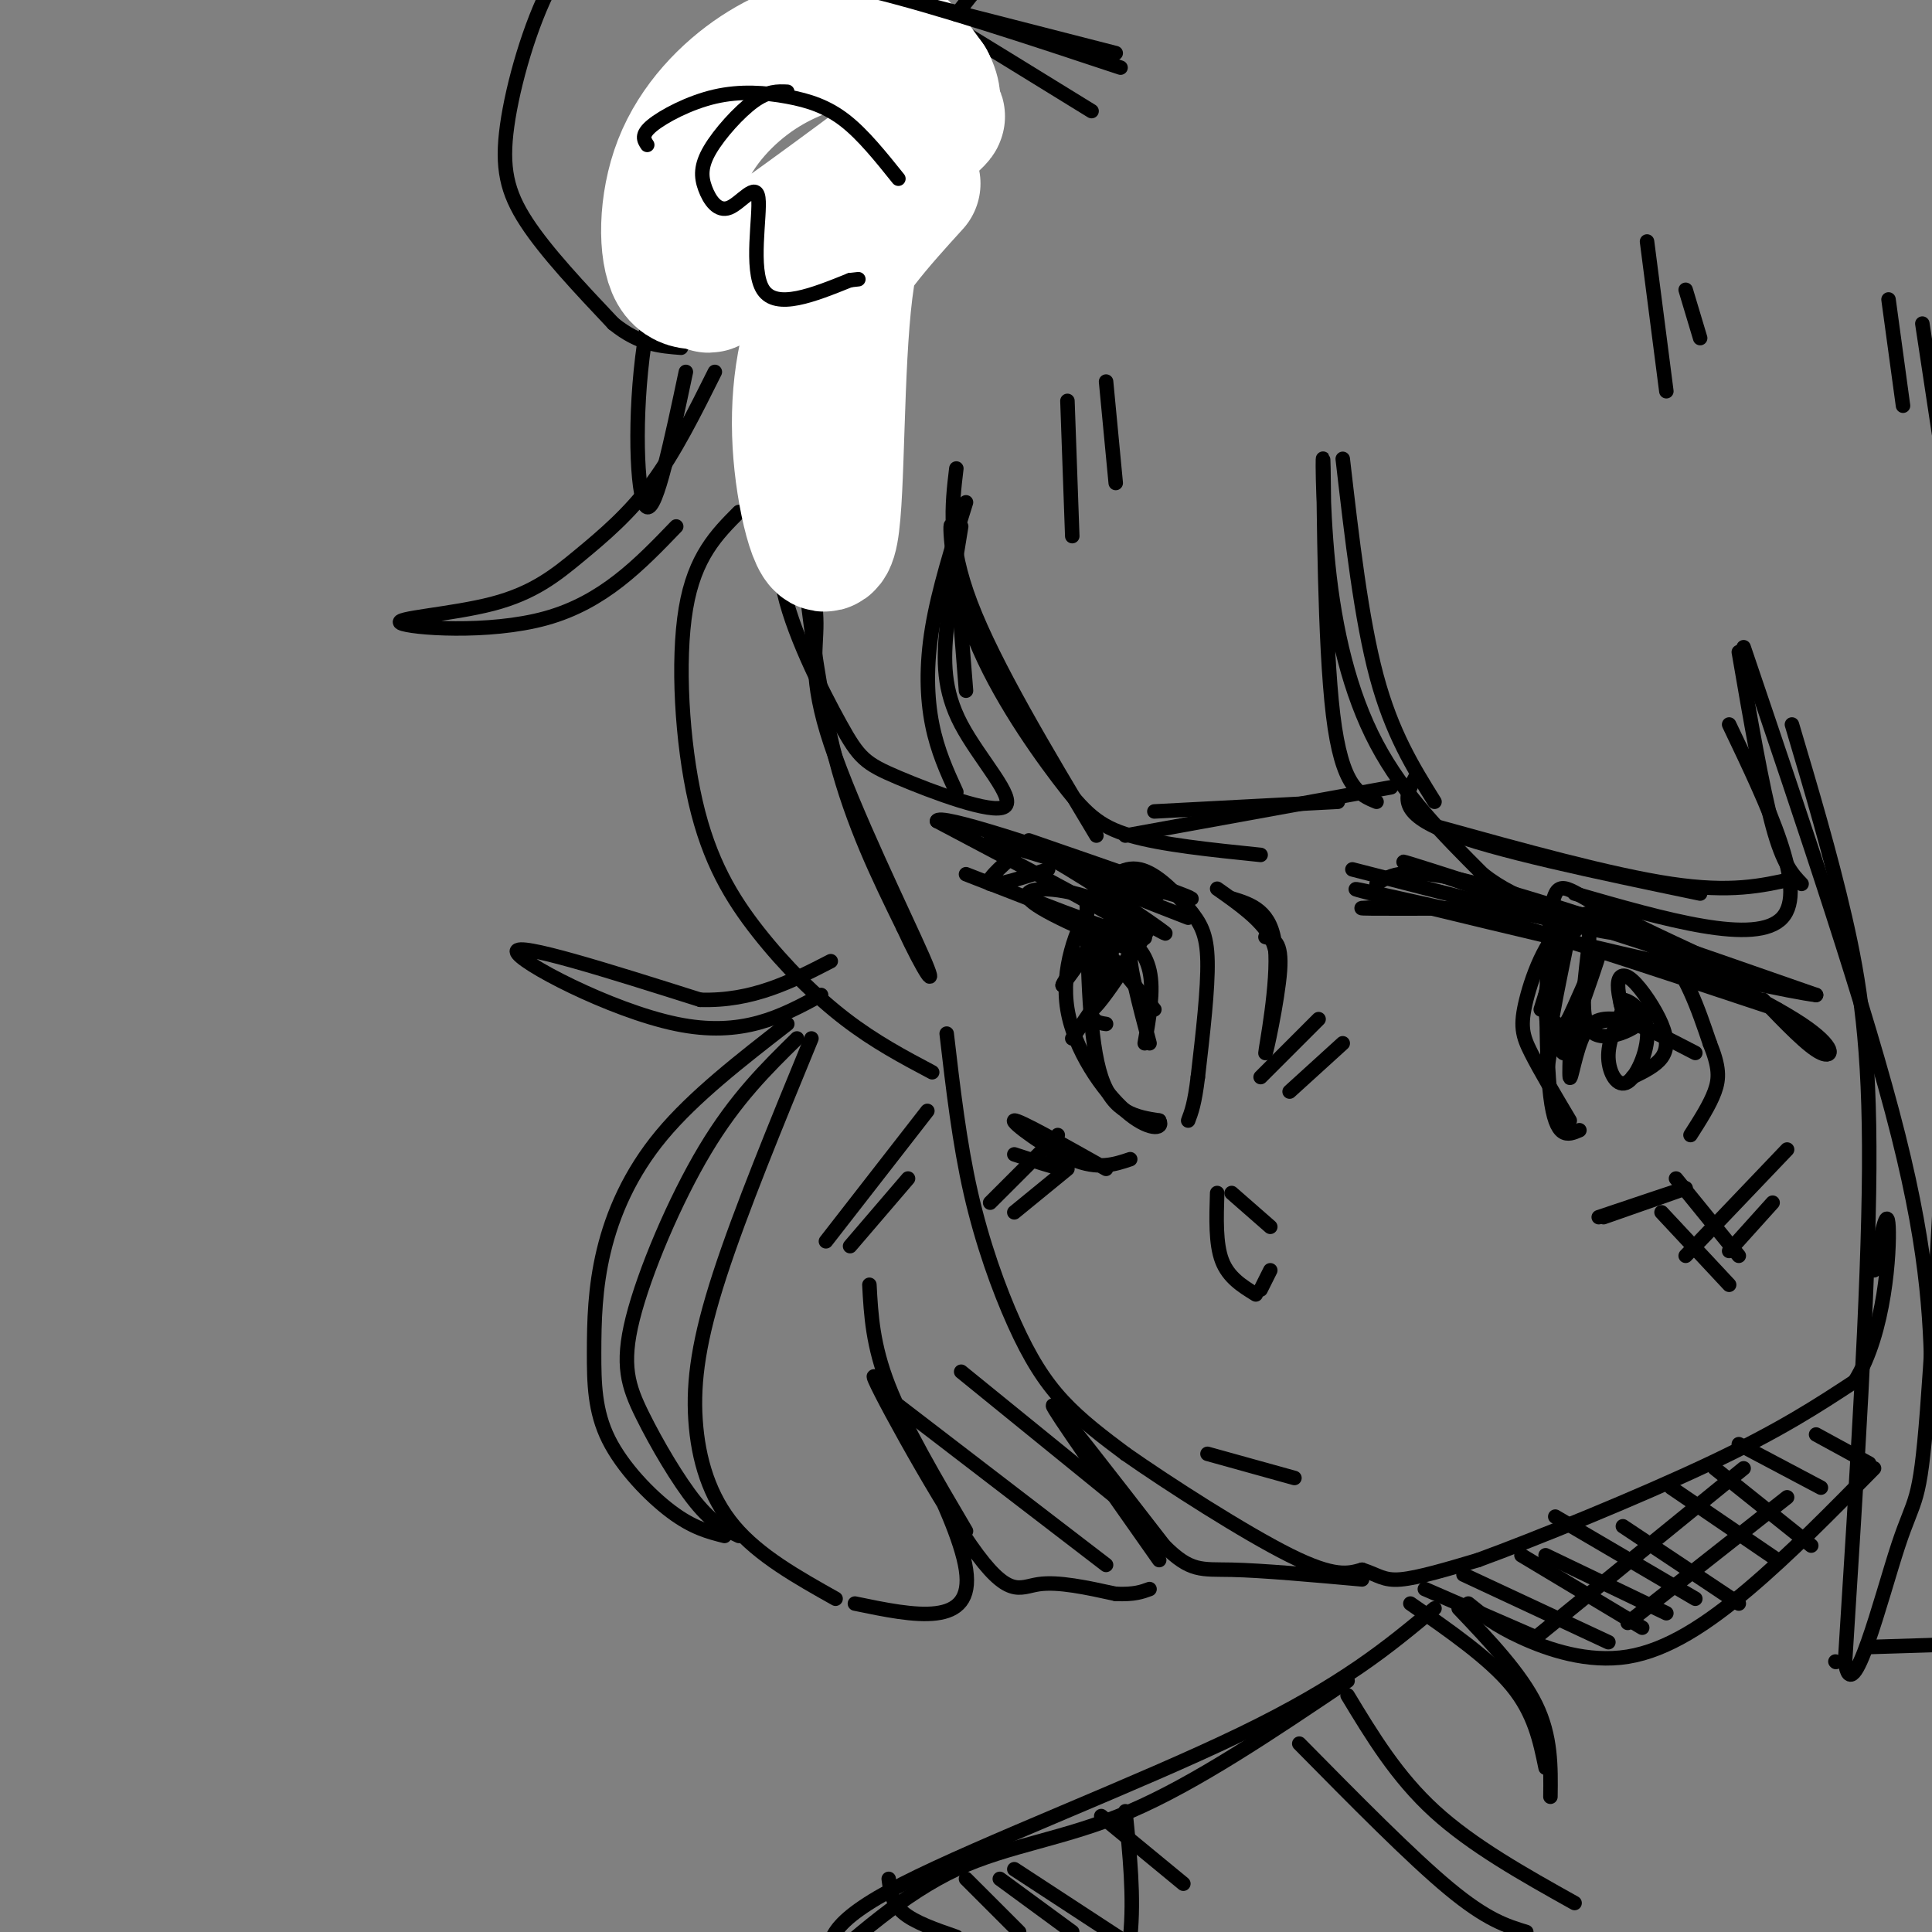 <svg viewBox='0 0 400 400' version='1.1' xmlns='http://www.w3.org/2000/svg' xmlns:xlink='http://www.w3.org/1999/xlink'><rect x="0" y="0" width="400" height="400" fill="#808080" stroke="none"/><g fill='none' stroke='#000000' stroke-width='3' stroke-linecap='round' stroke-linejoin='round'><path d='M179,27c-5.369,19.625 -10.738,39.250 -13,53c-2.262,13.750 -1.417,21.625 0,34c1.417,12.375 3.405,29.250 7,43c3.595,13.750 8.798,24.375 14,35'/><path d='M187,192c4.186,9.100 7.652,14.350 4,6c-3.652,-8.350 -14.422,-30.300 -19,-44c-4.578,-13.700 -2.963,-19.150 -3,-25c-0.037,-5.850 -1.725,-12.100 -1,-25c0.725,-12.900 3.862,-32.450 7,-52'/><path d='M196,214c1.315,11.304 2.631,22.607 5,33c2.369,10.393 5.792,19.875 9,27c3.208,7.125 6.202,11.893 10,16c3.798,4.107 8.399,7.554 13,11'/><path d='M233,301c8.911,6.244 24.689,16.356 34,21c9.311,4.644 12.156,3.822 15,3'/><path d='M282,325c3.400,1.089 4.400,2.311 8,2c3.600,-0.311 9.800,-2.156 16,-4'/><path d='M306,323c11.822,-4.311 33.378,-13.089 48,-20c14.622,-6.911 22.311,-11.956 30,-17'/><path d='M384,286c6.356,-10.156 7.244,-27.044 7,-32c-0.244,-4.956 -1.622,2.022 -3,9'/><path d='M292,332c8.167,5.667 16.333,11.333 21,17c4.667,5.667 5.833,11.333 7,17'/><path d='M297,333c-9.444,7.889 -18.889,15.778 -40,26c-21.111,10.222 -53.889,22.778 -70,31c-16.111,8.222 -15.556,12.111 -15,16'/><path d='M172,406c-3.667,5.333 -5.333,10.667 -7,16'/><path d='M285,183c2.917,-1.917 5.833,-3.833 21,0c15.167,3.833 42.583,13.417 70,23'/><path d='M376,206c-9.733,-1.089 -69.067,-15.311 -88,-20c-18.933,-4.689 2.533,0.156 24,5'/><path d='M312,191c13.333,3.833 34.667,10.917 56,18'/><path d='M325,232c-3.093,-5.203 -6.185,-10.405 -8,-14c-1.815,-3.595 -2.352,-5.582 -1,-11c1.352,-5.418 4.595,-14.266 10,-17c5.405,-2.734 12.973,0.648 18,6c5.027,5.352 7.514,12.676 10,20'/><path d='M354,216c2.000,4.933 2.000,7.267 1,10c-1.000,2.733 -3.000,5.867 -5,9'/><path d='M331,252c8.917,-3.000 17.833,-6.000 18,-6c0.167,0.000 -8.417,3.000 -17,6'/><path d='M337,213c-1.013,-3.467 -2.026,-6.935 -2,-9c0.026,-2.065 1.089,-2.729 3,-1c1.911,1.729 4.668,5.850 6,9c1.332,3.150 1.238,5.329 0,7c-1.238,1.671 -3.619,2.836 -6,4'/><path d='M327,234c-2.440,1.054 -4.881,2.107 -6,-7c-1.119,-9.107 -0.917,-28.375 0,-37c0.917,-8.625 2.548,-6.607 9,-3c6.452,3.607 17.726,8.804 29,14'/><path d='M359,201c-12.600,-3.422 -58.600,-18.978 -67,-22c-8.400,-3.022 20.800,6.489 50,16'/><path d='M342,195c11.722,4.182 16.029,6.636 12,5c-4.029,-1.636 -16.392,-7.364 -33,-10c-16.608,-2.636 -37.459,-2.182 -39,-2c-1.541,0.182 16.230,0.091 34,0'/><path d='M316,188c11.422,1.689 22.978,5.911 17,5c-5.978,-0.911 -29.489,-6.956 -53,-13'/><path d='M250,301c0.000,0.000 18.000,5.000 18,5'/><path d='M255,247c0.000,0.000 8.000,7.000 8,7'/><path d='M252,247c-0.167,5.250 -0.333,10.500 1,14c1.333,3.500 4.167,5.250 7,7'/><path d='M252,184c4.500,3.167 9.000,6.333 11,10c2.000,3.667 1.500,7.833 1,12'/><path d='M171,257c0.000,0.000 21.000,-27.000 21,-27'/><path d='M176,258c0.000,0.000 12.000,-14.000 12,-14'/><path d='M349,260c0.000,0.000 21.000,-22.000 21,-22'/><path d='M358,259c0.000,0.000 9.000,-10.000 9,-10'/><path d='M261,223c0.000,0.000 12.000,-12.000 12,-12'/><path d='M267,226c0.000,0.000 11.000,-10.000 11,-10'/><path d='M200,181c19.000,7.417 38.000,14.833 37,13c-1.000,-1.833 -22.000,-12.917 -43,-24'/><path d='M194,170c0.167,-1.833 22.083,5.583 44,13'/><path d='M225,187c0.250,14.250 0.500,28.500 3,36c2.500,7.500 7.250,8.250 12,9'/><path d='M240,232c1.047,1.894 -2.335,2.129 -7,-2c-4.665,-4.129 -10.614,-12.622 -12,-21c-1.386,-8.378 1.792,-16.643 5,-22c3.208,-5.357 6.448,-7.807 10,-7c3.552,0.807 7.418,4.871 10,8c2.582,3.129 3.881,5.323 4,11c0.119,5.677 -0.940,14.839 -2,24'/><path d='M248,223c-0.667,5.500 -1.333,7.250 -2,9'/><path d='M235,197c-10.153,-4.324 -20.306,-8.648 -22,-11c-1.694,-2.352 5.072,-2.734 13,0c7.928,2.734 17.019,8.582 15,7c-2.019,-1.582 -15.148,-10.595 -23,-15c-7.852,-4.405 -10.426,-4.203 -13,-4'/><path d='M205,174c8.556,2.578 36.444,11.022 41,12c4.556,0.978 -14.222,-5.511 -33,-12'/><path d='M210,239c4.333,1.417 8.667,2.833 10,3c1.333,0.167 -0.333,-0.917 -2,-2'/><path d='M238,216c-2.156,-8.133 -4.311,-16.267 -4,-19c0.311,-2.733 3.089,-0.067 4,4c0.911,4.067 -0.044,9.533 -1,15'/><path d='M246,190c-10.500,-4.083 -21.000,-8.167 -22,-9c-1.000,-0.833 7.500,1.583 16,4'/><path d='M337,211c-1.073,-2.013 -2.147,-4.026 -1,-4c1.147,0.026 4.514,2.089 5,6c0.486,3.911 -1.907,9.668 -4,11c-2.093,1.332 -3.884,-1.762 -4,-5c-0.116,-3.238 1.442,-6.619 3,-10'/><path d='M261,177c-10.222,-1.049 -20.443,-2.099 -27,-4c-6.557,-1.901 -9.448,-4.654 -15,-12c-5.552,-7.346 -13.764,-19.285 -18,-31c-4.236,-11.715 -4.496,-23.204 -4,-21c0.496,2.204 1.748,18.102 3,34'/><path d='M222,215c8.405,-12.327 16.810,-24.655 16,-23c-0.810,1.655 -10.833,17.292 -12,17c-1.167,-0.292 6.524,-16.512 7,-20c0.476,-3.488 -6.262,5.756 -13,15'/><path d='M220,204c-0.048,-0.655 6.333,-9.792 8,-10c1.667,-0.208 -1.381,8.512 -2,13c-0.619,4.488 1.190,4.744 3,5'/><path d='M230,198c0.000,0.000 9.000,11.000 9,11'/><path d='M324,213c8.051,-1.695 16.102,-3.391 16,-2c-0.102,1.391 -8.357,5.868 -11,2c-2.643,-3.868 0.327,-16.080 0,-20c-0.327,-3.920 -3.951,0.451 -6,4c-2.049,3.549 -2.525,6.274 -3,9'/><path d='M320,206c-0.200,4.479 0.800,11.175 2,11c1.200,-0.175 2.600,-7.222 3,-6c0.400,1.222 -0.200,10.714 0,12c0.200,1.286 1.200,-5.632 3,-9c1.800,-3.368 4.400,-3.184 7,-3'/><path d='M335,211c3.833,0.667 9.917,3.833 16,7'/><path d='M319,209c3.327,-10.732 6.655,-21.464 6,-17c-0.655,4.464 -5.292,24.125 -4,25c1.292,0.875 8.512,-17.036 10,-20c1.488,-2.964 -2.756,9.018 -7,21'/><path d='M324,218c-1.381,0.845 -1.333,-7.542 -2,-6c-0.667,1.542 -2.048,13.012 -2,11c0.048,-2.012 1.524,-17.506 3,-33'/><path d='M199,109c-1.174,7.166 -2.349,14.331 -3,21c-0.651,6.669 -0.779,12.840 3,20c3.779,7.160 11.466,15.308 9,17c-2.466,1.692 -15.084,-3.072 -22,-6c-6.916,-2.928 -8.131,-4.019 -12,-11c-3.869,-6.981 -10.391,-19.852 -12,-29c-1.609,-9.148 1.696,-14.574 5,-20'/><path d='M193,222c-5.930,-3.142 -11.860,-6.284 -18,-11c-6.140,-4.716 -12.491,-11.006 -18,-18c-5.509,-6.994 -10.175,-14.691 -13,-27c-2.825,-12.309 -3.807,-29.231 -2,-40c1.807,-10.769 6.404,-15.384 11,-20'/><path d='M140,109c-7.557,7.855 -15.115,15.709 -27,19c-11.885,3.291 -28.099,2.017 -30,1c-1.901,-1.017 10.511,-1.778 19,-4c8.489,-2.222 13.055,-5.906 18,-10c4.945,-4.094 10.270,-8.598 15,-15c4.730,-6.402 8.865,-14.701 13,-23'/><path d='M142,77c-3.026,14.285 -6.051,28.571 -8,28c-1.949,-0.571 -2.821,-15.998 -1,-31c1.821,-15.002 6.337,-29.577 11,-40c4.663,-10.423 9.475,-16.692 16,-22c6.525,-5.308 14.762,-9.654 23,-14'/><path d='M239,168c0.000,0.000 38.000,-2.000 38,-2'/><path d='M285,166c-3.592,-1.478 -7.183,-2.957 -9,-18c-1.817,-15.043 -1.858,-43.651 -2,-51c-0.142,-7.349 -0.384,6.560 1,20c1.384,13.440 4.396,26.411 10,37c5.604,10.589 13.802,18.794 22,27'/><path d='M307,181c7.667,6.000 15.833,7.500 24,9'/><path d='M326,185c18.833,5.417 37.667,10.833 43,5c5.333,-5.833 -2.833,-22.917 -11,-40'/><path d='M168,215c-7.351,17.881 -14.702,35.762 -19,49c-4.298,13.238 -5.542,21.833 -5,30c0.542,8.167 2.869,15.905 8,22c5.131,6.095 13.065,10.548 21,15'/><path d='M177,332c12.392,2.571 24.785,5.142 23,-7c-1.785,-12.142 -17.746,-38.997 -19,-40c-1.254,-1.003 12.201,23.845 20,35c7.799,11.155 9.943,8.616 14,8c4.057,-0.616 10.029,0.692 16,2'/><path d='M231,330c3.833,0.167 5.417,-0.417 7,-1'/><path d='M240,323c-11.083,-15.750 -22.167,-31.500 -22,-32c0.167,-0.500 11.583,14.250 23,29'/><path d='M241,320c5.489,5.533 7.711,4.867 14,5c6.289,0.133 16.644,1.067 27,2'/><path d='M304,332c2.750,2.238 5.500,4.476 11,7c5.500,2.524 13.750,5.333 22,4c8.250,-1.333 16.500,-6.810 25,-14c8.500,-7.190 17.250,-16.095 26,-25'/><path d='M318,339c0.000,0.000 43.000,-35.000 43,-35'/><path d='M337,336c0.000,0.000 33.000,-26.000 33,-26'/><path d='M279,351c5.083,8.417 10.167,16.833 18,24c7.833,7.167 18.417,13.083 29,19'/><path d='M269,361c11.583,11.750 23.167,23.500 31,30c7.833,6.500 11.917,7.750 16,9'/><path d='M233,375c0.917,8.917 1.833,17.833 1,26c-0.833,8.167 -3.417,15.583 -6,23'/><path d='M293,161c-1.917,3.500 -3.833,7.000 6,11c9.833,4.000 31.417,8.500 53,13'/><path d='M371,150c3.978,13.378 7.956,26.756 11,40c3.044,13.244 5.156,26.356 5,52c-0.156,25.644 -2.578,63.822 -5,102'/><path d='M382,344c1.429,10.750 7.500,-13.375 11,-24c3.500,-10.625 4.429,-7.750 6,-28c1.571,-20.250 3.786,-63.625 6,-107'/><path d='M186,291c0.000,0.000 43.000,33.000 43,33'/><path d='M199,284c0.000,0.000 32.000,26.000 32,26'/><path d='M222,111c0.000,0.000 -1.000,-28.000 -1,-28'/><path d='M231,100c0.000,0.000 -2.000,-21.000 -2,-21'/><path d='M341,50c0.000,0.000 4.000,31.000 4,31'/><path d='M349,60c0.000,0.000 3.000,10.000 3,10'/><path d='M170,98c-1.488,-1.976 -2.976,-3.952 -2,-13c0.976,-9.048 4.417,-25.167 7,-35c2.583,-9.833 4.310,-13.381 7,-17c2.690,-3.619 6.345,-7.310 10,-11'/><path d='M226,23c-23.115,-14.248 -46.231,-28.496 -58,-35c-11.769,-6.504 -12.192,-5.265 -17,-5c-4.808,0.265 -14.001,-0.443 -21,1c-6.999,1.443 -11.804,5.036 -16,13c-4.196,7.964 -7.784,20.298 -9,29c-1.216,8.702 -0.062,13.772 4,20c4.062,6.228 11.031,13.614 18,21'/><path d='M127,67c5.333,4.333 9.667,4.667 14,5'/></g>
<g fill='none' stroke='#FFFFFF' stroke-width='28' stroke-linecap='round' stroke-linejoin='round'><path d='M189,38c-7.402,8.144 -14.804,16.287 -19,26c-4.196,9.713 -5.187,20.995 -4,32c1.187,11.005 4.550,21.732 6,14c1.450,-7.732 0.986,-33.923 3,-50c2.014,-16.077 6.507,-22.038 11,-28'/><path d='M186,32c5.071,-7.126 12.248,-10.942 5,-5c-7.248,5.942 -28.920,21.641 -38,28c-9.080,6.359 -5.569,3.379 -6,3c-0.431,-0.379 -4.803,1.843 -7,-2c-2.197,-3.843 -2.219,-13.751 1,-22c3.219,-8.249 9.677,-14.840 16,-19c6.323,-4.160 12.510,-5.889 17,-7c4.490,-1.111 7.283,-1.603 10,0c2.717,1.603 5.359,5.302 8,9'/><path d='M192,17c1.500,2.667 1.250,4.833 1,7'/></g>
<g fill='none' stroke='#000000' stroke-width='3' stroke-linecap='round' stroke-linejoin='round'><path d='M186,37c-3.643,-4.547 -7.285,-9.094 -11,-12c-3.715,-2.906 -7.501,-4.171 -12,-5c-4.499,-0.829 -9.711,-1.223 -15,0c-5.289,1.223 -10.654,4.064 -13,6c-2.346,1.936 -1.673,2.968 -1,4'/><path d='M163,19c-1.996,-0.092 -3.992,-0.185 -7,2c-3.008,2.185 -7.030,6.647 -9,10c-1.970,3.353 -1.890,5.597 -1,8c0.890,2.403 2.589,4.964 5,4c2.411,-0.964 5.534,-5.452 6,-2c0.466,3.452 -1.724,14.843 1,19c2.724,4.157 10.362,1.078 18,-2'/><path d='M176,58c3.000,-0.333 1.500,-0.167 0,0'/><path d='M198,3c3.601,-4.643 7.202,-9.286 11,-12c3.798,-2.714 7.792,-3.500 12,-5c4.208,-1.500 8.631,-3.714 15,-4c6.369,-0.286 14.685,1.357 23,3'/><path d='M232,14c-19.083,-6.333 -38.167,-12.667 -52,-16c-13.833,-3.333 -22.417,-3.667 -31,-4'/><path d='M205,249c0.000,0.000 14.000,-14.000 14,-14'/><path d='M210,251c0.000,0.000 11.000,-9.000 11,-9'/><path d='M344,251c0.000,0.000 14.000,15.000 14,15'/><path d='M347,244c0.000,0.000 13.000,16.000 13,16'/><path d='M234,240c-3.311,1.111 -6.622,2.222 -12,0c-5.378,-2.222 -12.822,-7.778 -12,-8c0.822,-0.222 9.911,4.889 19,10'/><path d='M217,180c-5.417,1.750 -10.833,3.500 -12,3c-1.167,-0.500 1.917,-3.250 5,-6'/><path d='M301,404c0.000,0.000 0.100,0.100 0.1,0.1'/><path d='M365,207c4.689,4.889 9.378,9.778 12,11c2.622,1.222 3.178,-1.222 -4,-6c-7.178,-4.778 -22.089,-11.889 -37,-19'/><path d='M336,193c-11.000,-4.000 -20.000,-4.500 -29,-5'/><path d='M262,194c1.720,0.440 3.440,0.881 3,7c-0.440,6.119 -3.042,17.917 -3,17c0.042,-0.917 2.726,-14.548 2,-22c-0.726,-7.452 -4.863,-8.726 -9,-10'/><path d='M263,263c0.000,0.000 -2.000,4.000 -2,4'/><path d='M295,329c0.000,0.000 23.000,10.000 23,10'/><path d='M303,326c0.000,0.000 30.000,14.000 30,14'/><path d='M315,322c0.000,0.000 25.000,15.000 25,15'/><path d='M320,322c0.000,0.000 25.000,12.000 25,12'/><path d='M322,314c0.000,0.000 29.000,17.000 29,17'/><path d='M336,316c0.000,0.000 24.000,16.000 24,16'/><path d='M346,308c0.000,0.000 22.000,15.000 22,15'/><path d='M355,304c0.000,0.000 20.000,16.000 20,16'/><path d='M360,299c0.000,0.000 17.000,9.000 17,9'/><path d='M376,297c0.000,0.000 11.000,6.000 11,6'/><path d='M302,333c6.417,6.750 12.833,13.500 16,20c3.167,6.500 3.083,12.750 3,19'/><path d='M210,387c0.000,0.000 26.000,17.000 26,17'/><path d='M207,389c0.000,0.000 15.000,11.000 15,11'/><path d='M200,389c0.000,0.000 11.000,11.000 11,11'/><path d='M184,389c0.333,2.500 0.667,5.000 3,7c2.333,2.000 6.667,3.500 11,5'/><path d='M228,376c0.000,0.000 17.000,14.000 17,14'/><path d='M279,348c-15.689,10.578 -31.378,21.156 -45,27c-13.622,5.844 -25.178,6.956 -36,12c-10.822,5.044 -20.911,14.022 -31,23'/><path d='M163,212c-9.692,7.524 -19.384,15.048 -26,23c-6.616,7.952 -10.157,16.332 -12,24c-1.843,7.668 -1.989,14.622 -2,21c-0.011,6.378 0.112,12.179 3,18c2.888,5.821 8.539,11.663 13,15c4.461,3.337 7.730,4.168 11,5'/><path d='M153,318c-2.708,-1.284 -5.416,-2.568 -9,-7c-3.584,-4.432 -8.043,-12.013 -11,-18c-2.957,-5.987 -4.411,-10.381 -2,-20c2.411,-9.619 8.689,-24.463 15,-35c6.311,-10.537 12.656,-16.769 19,-23'/><path d='M170,206c-8.156,4.422 -16.311,8.844 -30,6c-13.689,-2.844 -32.911,-12.956 -33,-15c-0.089,-2.044 18.956,3.978 38,10'/><path d='M145,207c10.833,0.333 18.917,-3.833 27,-8'/><path d='M278,95c1.917,16.583 3.833,33.167 7,45c3.167,11.833 7.583,18.917 12,26'/><path d='M297,171c18.333,5.083 36.667,10.167 49,12c12.333,1.833 18.667,0.417 25,-1'/><path d='M373,183c-1.917,-2.000 -3.833,-4.000 -6,-12c-2.167,-8.000 -4.583,-22.000 -7,-36'/><path d='M361,134c12.750,37.583 25.500,75.167 32,101c6.500,25.833 6.750,39.917 7,54'/><path d='M288,163c0.000,0.000 -55.000,10.000 -55,10'/><path d='M227,173c-10.583,-17.667 -21.167,-35.333 -26,-48c-4.833,-12.667 -3.917,-20.333 -3,-28'/><path d='M200,104c-2.844,9.067 -5.689,18.133 -7,26c-1.311,7.867 -1.089,14.533 0,20c1.089,5.467 3.044,9.733 5,14'/><path d='M231,11c0.000,0.000 -39.000,-10.000 -39,-10'/><path d='M213,-8c6.000,0.083 12.000,0.167 21,-2c9.000,-2.167 21.000,-6.583 33,-11'/><path d='M391,62c0.000,0.000 3.000,22.000 3,22'/><path d='M398,67c0.000,0.000 5.000,33.000 5,33'/><path d='M380,344c0.000,0.000 0.100,0.100 0.1,0.1'/><path d='M387,341c0.000,0.000 32.000,-1.000 32,-1'/><path d='M200,317c-6.333,-10.750 -12.667,-21.500 -16,-30c-3.333,-8.500 -3.667,-14.750 -4,-21'/></g>
</svg>